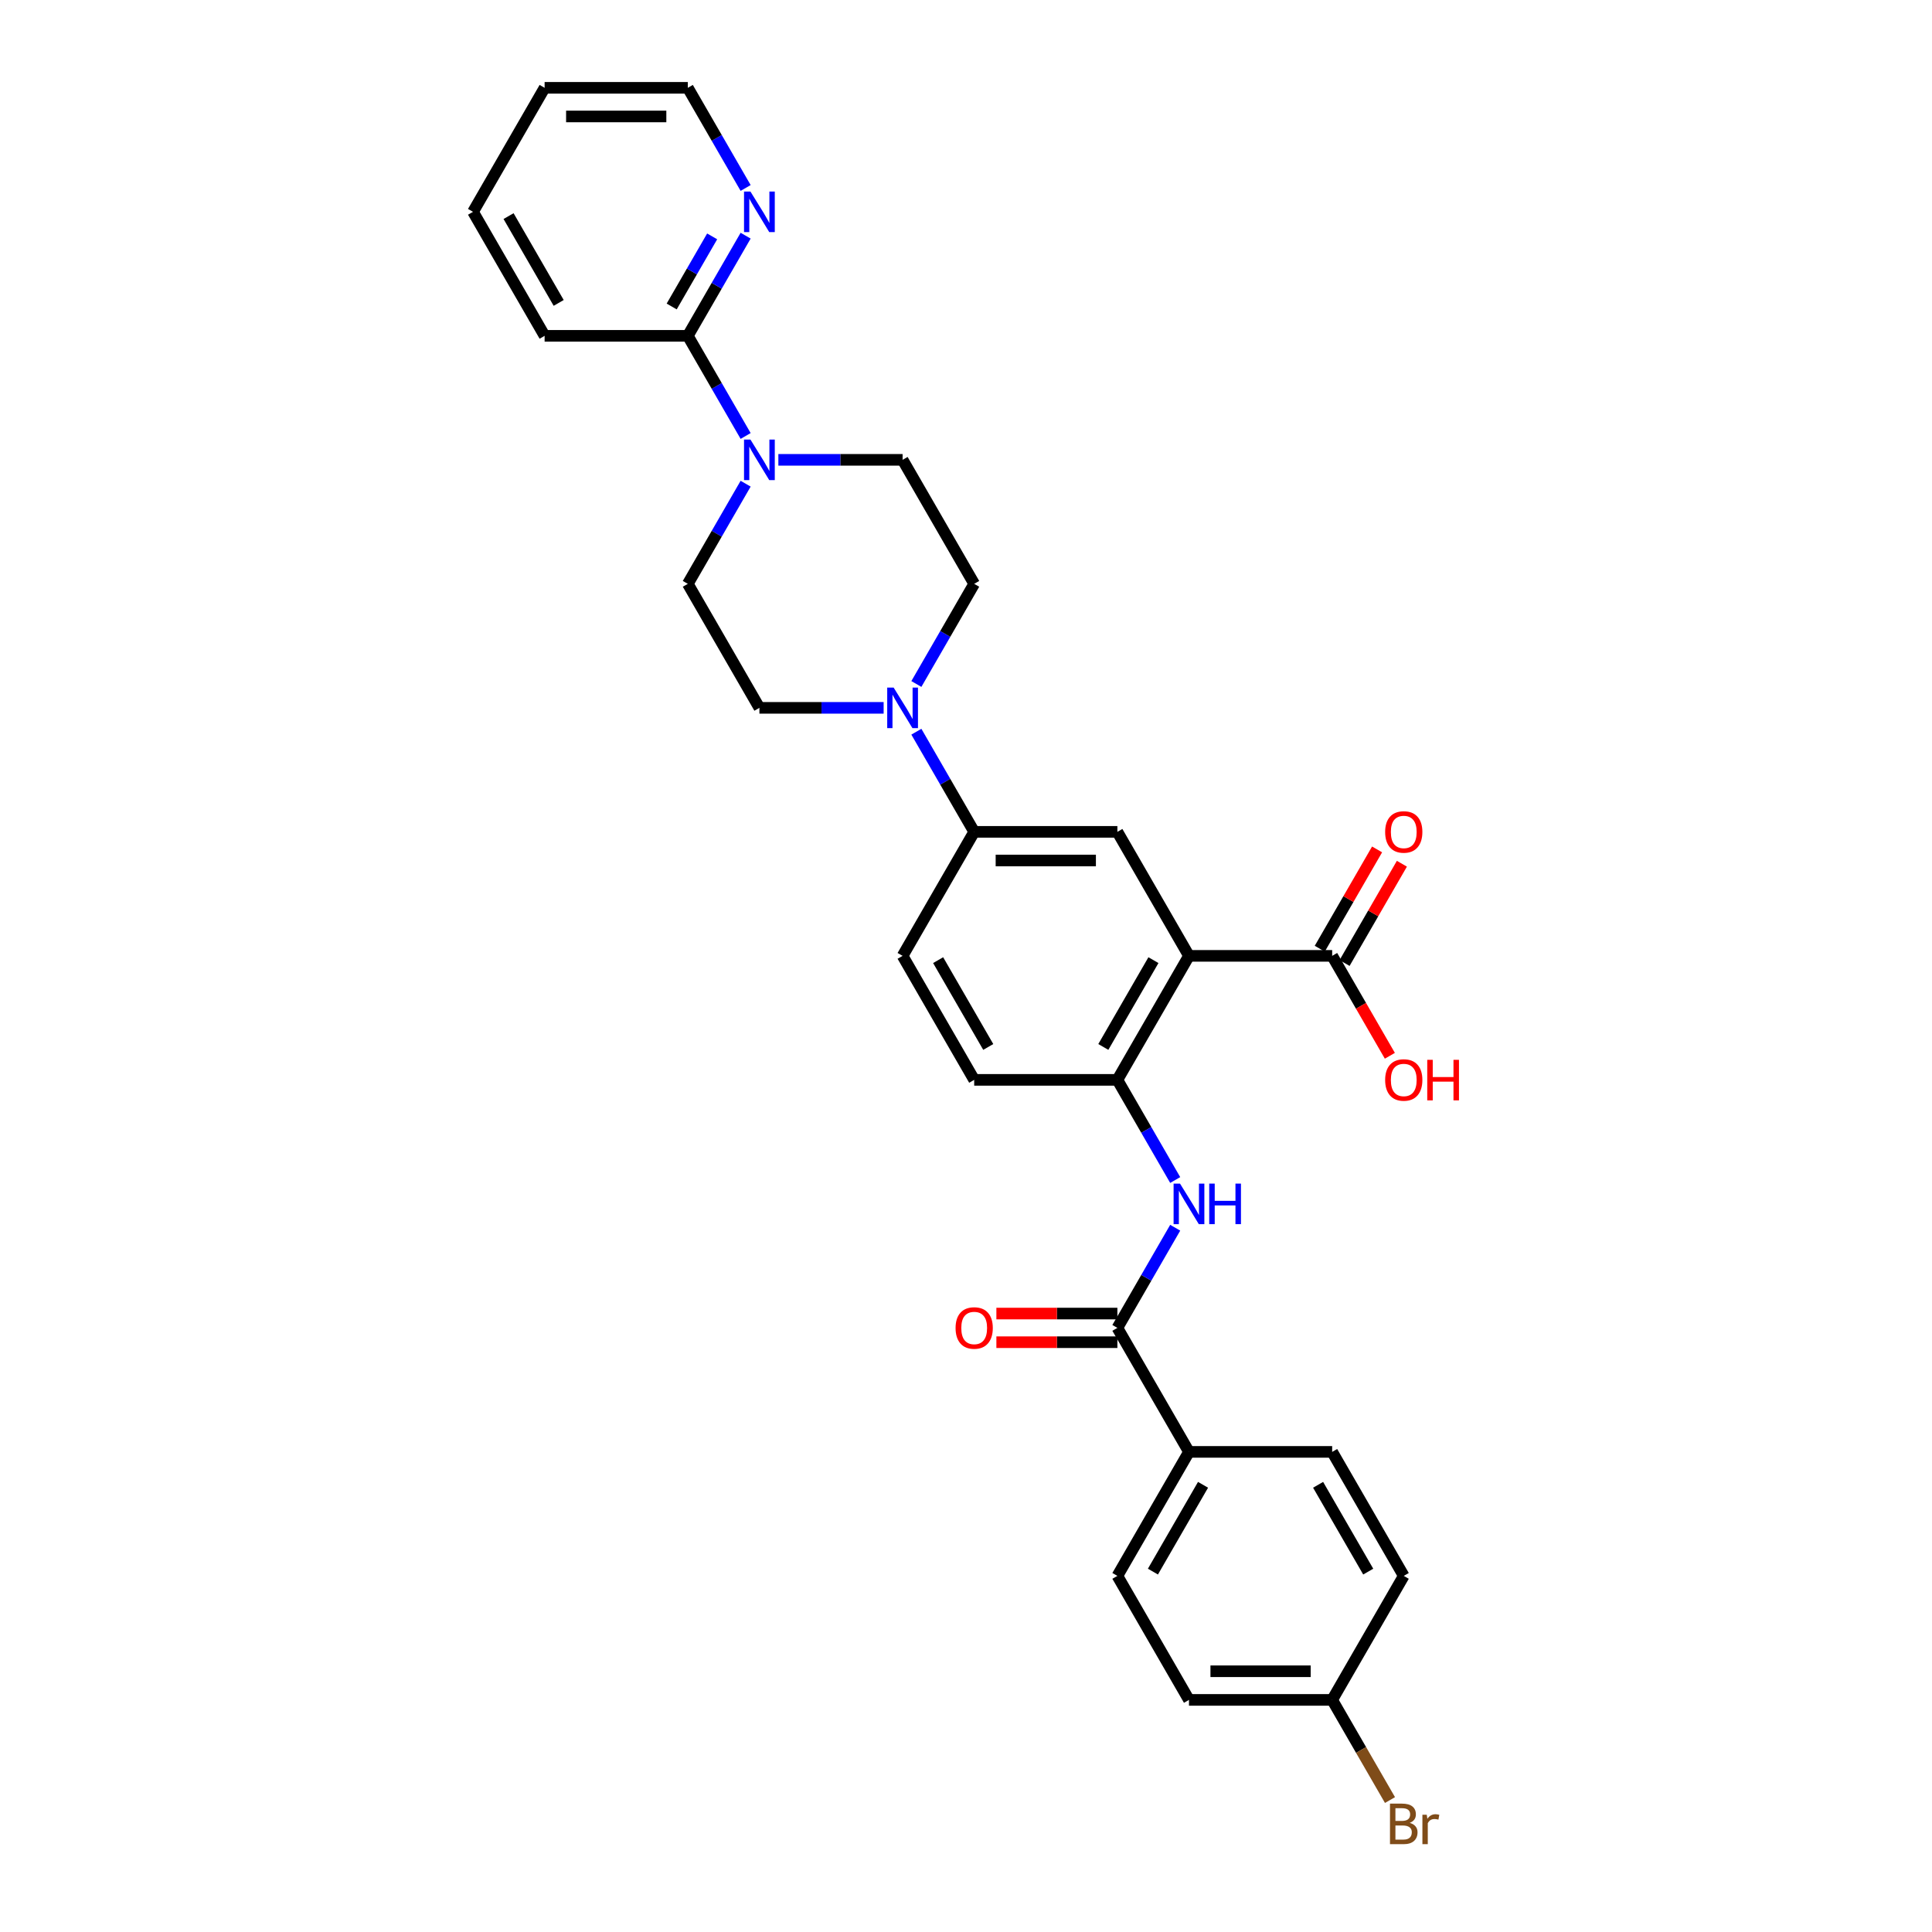 <?xml version='1.0' encoding='iso-8859-1'?>
<svg version='1.1' baseProfile='full'
              xmlns='http://www.w3.org/2000/svg'
                      xmlns:rdkit='http://www.rdkit.org/xml'
                      xmlns:xlink='http://www.w3.org/1999/xlink'
                  xml:space='preserve'
width='1000px' height='1000px' viewBox='0 0 1000 1000'>
<!-- END OF HEADER -->
<rect style='opacity:1.0;fill:#FFFFFF;stroke:none' width='1000' height='1000' x='0' y='0'> </rect>
<path class='bond-0' d='M 615.412,494.753 L 578.354,558.938' style='fill:none;fill-rule:evenodd;stroke:#000000;stroke-width:6px;stroke-linecap:butt;stroke-linejoin:miter;stroke-opacity:1' />
<path class='bond-0' d='M 597.016,496.969 L 571.076,541.899' style='fill:none;fill-rule:evenodd;stroke:#000000;stroke-width:6px;stroke-linecap:butt;stroke-linejoin:miter;stroke-opacity:1' />
<path class='bond-5' d='M 615.412,494.753 L 578.354,430.567' style='fill:none;fill-rule:evenodd;stroke:#000000;stroke-width:6px;stroke-linecap:butt;stroke-linejoin:miter;stroke-opacity:1' />
<path class='bond-6' d='M 615.412,494.753 L 689.527,494.753' style='fill:none;fill-rule:evenodd;stroke:#000000;stroke-width:6px;stroke-linecap:butt;stroke-linejoin:miter;stroke-opacity:1' />
<path class='bond-3' d='M 578.354,558.938 L 593.319,584.857' style='fill:none;fill-rule:evenodd;stroke:#000000;stroke-width:6px;stroke-linecap:butt;stroke-linejoin:miter;stroke-opacity:1' />
<path class='bond-3' d='M 593.319,584.857 L 608.283,610.776' style='fill:none;fill-rule:evenodd;stroke:#0000FF;stroke-width:6px;stroke-linecap:butt;stroke-linejoin:miter;stroke-opacity:1' />
<path class='bond-16' d='M 578.354,558.938 L 504.239,558.938' style='fill:none;fill-rule:evenodd;stroke:#000000;stroke-width:6px;stroke-linecap:butt;stroke-linejoin:miter;stroke-opacity:1' />
<path class='bond-1' d='M 578.354,687.309 L 593.319,661.39' style='fill:none;fill-rule:evenodd;stroke:#000000;stroke-width:6px;stroke-linecap:butt;stroke-linejoin:miter;stroke-opacity:1' />
<path class='bond-1' d='M 593.319,661.39 L 608.283,635.471' style='fill:none;fill-rule:evenodd;stroke:#0000FF;stroke-width:6px;stroke-linecap:butt;stroke-linejoin:miter;stroke-opacity:1' />
<path class='bond-9' d='M 578.354,687.309 L 615.412,751.494' style='fill:none;fill-rule:evenodd;stroke:#000000;stroke-width:6px;stroke-linecap:butt;stroke-linejoin:miter;stroke-opacity:1' />
<path class='bond-15' d='M 578.354,679.897 L 547.041,679.897' style='fill:none;fill-rule:evenodd;stroke:#000000;stroke-width:6px;stroke-linecap:butt;stroke-linejoin:miter;stroke-opacity:1' />
<path class='bond-15' d='M 547.041,679.897 L 515.727,679.897' style='fill:none;fill-rule:evenodd;stroke:#FF0000;stroke-width:6px;stroke-linecap:butt;stroke-linejoin:miter;stroke-opacity:1' />
<path class='bond-15' d='M 578.354,694.72 L 547.041,694.72' style='fill:none;fill-rule:evenodd;stroke:#000000;stroke-width:6px;stroke-linecap:butt;stroke-linejoin:miter;stroke-opacity:1' />
<path class='bond-15' d='M 547.041,694.72 L 515.727,694.72' style='fill:none;fill-rule:evenodd;stroke:#FF0000;stroke-width:6px;stroke-linecap:butt;stroke-linejoin:miter;stroke-opacity:1' />
<path class='bond-2' d='M 385.938,250.358 L 370.974,276.277' style='fill:none;fill-rule:evenodd;stroke:#0000FF;stroke-width:6px;stroke-linecap:butt;stroke-linejoin:miter;stroke-opacity:1' />
<path class='bond-2' d='M 370.974,276.277 L 356.009,302.196' style='fill:none;fill-rule:evenodd;stroke:#000000;stroke-width:6px;stroke-linecap:butt;stroke-linejoin:miter;stroke-opacity:1' />
<path class='bond-8' d='M 385.938,225.663 L 370.974,199.744' style='fill:none;fill-rule:evenodd;stroke:#0000FF;stroke-width:6px;stroke-linecap:butt;stroke-linejoin:miter;stroke-opacity:1' />
<path class='bond-8' d='M 370.974,199.744 L 356.009,173.825' style='fill:none;fill-rule:evenodd;stroke:#000000;stroke-width:6px;stroke-linecap:butt;stroke-linejoin:miter;stroke-opacity:1' />
<path class='bond-31' d='M 402.88,238.011 L 435.031,238.011' style='fill:none;fill-rule:evenodd;stroke:#0000FF;stroke-width:6px;stroke-linecap:butt;stroke-linejoin:miter;stroke-opacity:1' />
<path class='bond-31' d='M 435.031,238.011 L 467.182,238.011' style='fill:none;fill-rule:evenodd;stroke:#000000;stroke-width:6px;stroke-linecap:butt;stroke-linejoin:miter;stroke-opacity:1' />
<path class='bond-4' d='M 474.311,378.729 L 489.275,404.648' style='fill:none;fill-rule:evenodd;stroke:#0000FF;stroke-width:6px;stroke-linecap:butt;stroke-linejoin:miter;stroke-opacity:1' />
<path class='bond-4' d='M 489.275,404.648 L 504.239,430.567' style='fill:none;fill-rule:evenodd;stroke:#000000;stroke-width:6px;stroke-linecap:butt;stroke-linejoin:miter;stroke-opacity:1' />
<path class='bond-13' d='M 474.311,354.034 L 489.275,328.115' style='fill:none;fill-rule:evenodd;stroke:#0000FF;stroke-width:6px;stroke-linecap:butt;stroke-linejoin:miter;stroke-opacity:1' />
<path class='bond-13' d='M 489.275,328.115 L 504.239,302.196' style='fill:none;fill-rule:evenodd;stroke:#000000;stroke-width:6px;stroke-linecap:butt;stroke-linejoin:miter;stroke-opacity:1' />
<path class='bond-14' d='M 457.369,366.382 L 425.218,366.382' style='fill:none;fill-rule:evenodd;stroke:#0000FF;stroke-width:6px;stroke-linecap:butt;stroke-linejoin:miter;stroke-opacity:1' />
<path class='bond-14' d='M 425.218,366.382 L 393.067,366.382' style='fill:none;fill-rule:evenodd;stroke:#000000;stroke-width:6px;stroke-linecap:butt;stroke-linejoin:miter;stroke-opacity:1' />
<path class='bond-7' d='M 578.354,430.567 L 504.239,430.567' style='fill:none;fill-rule:evenodd;stroke:#000000;stroke-width:6px;stroke-linecap:butt;stroke-linejoin:miter;stroke-opacity:1' />
<path class='bond-7' d='M 567.237,445.39 L 515.357,445.39' style='fill:none;fill-rule:evenodd;stroke:#000000;stroke-width:6px;stroke-linecap:butt;stroke-linejoin:miter;stroke-opacity:1' />
<path class='bond-17' d='M 695.945,498.458 L 710.781,472.762' style='fill:none;fill-rule:evenodd;stroke:#000000;stroke-width:6px;stroke-linecap:butt;stroke-linejoin:miter;stroke-opacity:1' />
<path class='bond-17' d='M 710.781,472.762 L 725.617,447.065' style='fill:none;fill-rule:evenodd;stroke:#FF0000;stroke-width:6px;stroke-linecap:butt;stroke-linejoin:miter;stroke-opacity:1' />
<path class='bond-17' d='M 683.108,491.047 L 697.944,465.35' style='fill:none;fill-rule:evenodd;stroke:#000000;stroke-width:6px;stroke-linecap:butt;stroke-linejoin:miter;stroke-opacity:1' />
<path class='bond-17' d='M 697.944,465.35 L 712.78,439.654' style='fill:none;fill-rule:evenodd;stroke:#FF0000;stroke-width:6px;stroke-linecap:butt;stroke-linejoin:miter;stroke-opacity:1' />
<path class='bond-21' d='M 689.527,494.753 L 704.457,520.612' style='fill:none;fill-rule:evenodd;stroke:#000000;stroke-width:6px;stroke-linecap:butt;stroke-linejoin:miter;stroke-opacity:1' />
<path class='bond-21' d='M 704.457,520.612 L 719.387,546.472' style='fill:none;fill-rule:evenodd;stroke:#FF0000;stroke-width:6px;stroke-linecap:butt;stroke-linejoin:miter;stroke-opacity:1' />
<path class='bond-18' d='M 504.239,430.567 L 467.182,494.753' style='fill:none;fill-rule:evenodd;stroke:#000000;stroke-width:6px;stroke-linecap:butt;stroke-linejoin:miter;stroke-opacity:1' />
<path class='bond-10' d='M 356.009,173.825 L 370.974,147.906' style='fill:none;fill-rule:evenodd;stroke:#000000;stroke-width:6px;stroke-linecap:butt;stroke-linejoin:miter;stroke-opacity:1' />
<path class='bond-10' d='M 370.974,147.906 L 385.938,121.988' style='fill:none;fill-rule:evenodd;stroke:#0000FF;stroke-width:6px;stroke-linecap:butt;stroke-linejoin:miter;stroke-opacity:1' />
<path class='bond-10' d='M 347.662,158.638 L 358.137,140.495' style='fill:none;fill-rule:evenodd;stroke:#000000;stroke-width:6px;stroke-linecap:butt;stroke-linejoin:miter;stroke-opacity:1' />
<path class='bond-10' d='M 358.137,140.495 L 368.612,122.352' style='fill:none;fill-rule:evenodd;stroke:#0000FF;stroke-width:6px;stroke-linecap:butt;stroke-linejoin:miter;stroke-opacity:1' />
<path class='bond-26' d='M 356.009,173.825 L 281.894,173.825' style='fill:none;fill-rule:evenodd;stroke:#000000;stroke-width:6px;stroke-linecap:butt;stroke-linejoin:miter;stroke-opacity:1' />
<path class='bond-19' d='M 615.412,751.494 L 578.354,815.68' style='fill:none;fill-rule:evenodd;stroke:#000000;stroke-width:6px;stroke-linecap:butt;stroke-linejoin:miter;stroke-opacity:1' />
<path class='bond-19' d='M 622.69,768.534 L 596.75,813.464' style='fill:none;fill-rule:evenodd;stroke:#000000;stroke-width:6px;stroke-linecap:butt;stroke-linejoin:miter;stroke-opacity:1' />
<path class='bond-20' d='M 615.412,751.494 L 689.527,751.494' style='fill:none;fill-rule:evenodd;stroke:#000000;stroke-width:6px;stroke-linecap:butt;stroke-linejoin:miter;stroke-opacity:1' />
<path class='bond-27' d='M 385.938,97.292 L 370.974,71.374' style='fill:none;fill-rule:evenodd;stroke:#0000FF;stroke-width:6px;stroke-linecap:butt;stroke-linejoin:miter;stroke-opacity:1' />
<path class='bond-27' d='M 370.974,71.374 L 356.009,45.455' style='fill:none;fill-rule:evenodd;stroke:#000000;stroke-width:6px;stroke-linecap:butt;stroke-linejoin:miter;stroke-opacity:1' />
<path class='bond-11' d='M 356.009,302.196 L 393.067,366.382' style='fill:none;fill-rule:evenodd;stroke:#000000;stroke-width:6px;stroke-linecap:butt;stroke-linejoin:miter;stroke-opacity:1' />
<path class='bond-12' d='M 467.182,238.011 L 504.239,302.196' style='fill:none;fill-rule:evenodd;stroke:#000000;stroke-width:6px;stroke-linecap:butt;stroke-linejoin:miter;stroke-opacity:1' />
<path class='bond-30' d='M 504.239,558.938 L 467.182,494.753' style='fill:none;fill-rule:evenodd;stroke:#000000;stroke-width:6px;stroke-linecap:butt;stroke-linejoin:miter;stroke-opacity:1' />
<path class='bond-30' d='M 511.518,541.899 L 485.578,496.969' style='fill:none;fill-rule:evenodd;stroke:#000000;stroke-width:6px;stroke-linecap:butt;stroke-linejoin:miter;stroke-opacity:1' />
<path class='bond-24' d='M 578.354,815.68 L 615.412,879.865' style='fill:none;fill-rule:evenodd;stroke:#000000;stroke-width:6px;stroke-linecap:butt;stroke-linejoin:miter;stroke-opacity:1' />
<path class='bond-23' d='M 689.527,751.494 L 726.584,815.68' style='fill:none;fill-rule:evenodd;stroke:#000000;stroke-width:6px;stroke-linecap:butt;stroke-linejoin:miter;stroke-opacity:1' />
<path class='bond-23' d='M 682.248,768.534 L 708.189,813.464' style='fill:none;fill-rule:evenodd;stroke:#000000;stroke-width:6px;stroke-linecap:butt;stroke-linejoin:miter;stroke-opacity:1' />
<path class='bond-22' d='M 689.527,879.865 L 726.584,815.68' style='fill:none;fill-rule:evenodd;stroke:#000000;stroke-width:6px;stroke-linecap:butt;stroke-linejoin:miter;stroke-opacity:1' />
<path class='bond-25' d='M 689.527,879.865 L 704.491,905.784' style='fill:none;fill-rule:evenodd;stroke:#000000;stroke-width:6px;stroke-linecap:butt;stroke-linejoin:miter;stroke-opacity:1' />
<path class='bond-25' d='M 704.491,905.784 L 719.455,931.703' style='fill:none;fill-rule:evenodd;stroke:#7F4C19;stroke-width:6px;stroke-linecap:butt;stroke-linejoin:miter;stroke-opacity:1' />
<path class='bond-32' d='M 689.527,879.865 L 615.412,879.865' style='fill:none;fill-rule:evenodd;stroke:#000000;stroke-width:6px;stroke-linecap:butt;stroke-linejoin:miter;stroke-opacity:1' />
<path class='bond-32' d='M 678.41,865.042 L 626.529,865.042' style='fill:none;fill-rule:evenodd;stroke:#000000;stroke-width:6px;stroke-linecap:butt;stroke-linejoin:miter;stroke-opacity:1' />
<path class='bond-28' d='M 281.894,173.825 L 244.837,109.64' style='fill:none;fill-rule:evenodd;stroke:#000000;stroke-width:6px;stroke-linecap:butt;stroke-linejoin:miter;stroke-opacity:1' />
<path class='bond-28' d='M 289.173,156.786 L 263.233,111.856' style='fill:none;fill-rule:evenodd;stroke:#000000;stroke-width:6px;stroke-linecap:butt;stroke-linejoin:miter;stroke-opacity:1' />
<path class='bond-33' d='M 356.009,45.455 L 281.894,45.455' style='fill:none;fill-rule:evenodd;stroke:#000000;stroke-width:6px;stroke-linecap:butt;stroke-linejoin:miter;stroke-opacity:1' />
<path class='bond-33' d='M 344.892,60.278 L 293.012,60.278' style='fill:none;fill-rule:evenodd;stroke:#000000;stroke-width:6px;stroke-linecap:butt;stroke-linejoin:miter;stroke-opacity:1' />
<path class='bond-29' d='M 244.837,109.64 L 281.894,45.455' style='fill:none;fill-rule:evenodd;stroke:#000000;stroke-width:6px;stroke-linecap:butt;stroke-linejoin:miter;stroke-opacity:1' />
<path  class='atom-3' d='M 388.427 227.516
L 395.305 238.633
Q 395.987 239.73, 397.084 241.717
Q 398.181 243.703, 398.24 243.821
L 398.24 227.516
L 401.027 227.516
L 401.027 248.506
L 398.151 248.506
L 390.769 236.351
Q 389.91 234.928, 388.991 233.297
Q 388.101 231.667, 387.834 231.163
L 387.834 248.506
L 385.107 248.506
L 385.107 227.516
L 388.427 227.516
' fill='#0000FF'/>
<path  class='atom-4' d='M 610.772 612.629
L 617.65 623.746
Q 618.332 624.843, 619.429 626.829
Q 620.526 628.816, 620.585 628.934
L 620.585 612.629
L 623.372 612.629
L 623.372 633.618
L 620.496 633.618
L 613.114 621.463
Q 612.255 620.04, 611.336 618.41
Q 610.446 616.779, 610.179 616.275
L 610.179 633.618
L 607.452 633.618
L 607.452 612.629
L 610.772 612.629
' fill='#0000FF'/>
<path  class='atom-4' d='M 625.892 612.629
L 628.738 612.629
L 628.738 621.552
L 639.47 621.552
L 639.47 612.629
L 642.316 612.629
L 642.316 633.618
L 639.47 633.618
L 639.47 623.924
L 628.738 623.924
L 628.738 633.618
L 625.892 633.618
L 625.892 612.629
' fill='#0000FF'/>
<path  class='atom-5' d='M 462.542 355.887
L 469.42 367.004
Q 470.102 368.101, 471.199 370.088
Q 472.296 372.074, 472.355 372.192
L 472.355 355.887
L 475.142 355.887
L 475.142 376.876
L 472.266 376.876
L 464.884 364.722
Q 464.025 363.299, 463.106 361.668
Q 462.216 360.038, 461.949 359.534
L 461.949 376.876
L 459.222 376.876
L 459.222 355.887
L 462.542 355.887
' fill='#0000FF'/>
<path  class='atom-11' d='M 388.427 99.145
L 395.305 110.263
Q 395.987 111.359, 397.084 113.346
Q 398.181 115.332, 398.24 115.451
L 398.24 99.145
L 401.027 99.145
L 401.027 120.135
L 398.151 120.135
L 390.769 107.98
Q 389.91 106.557, 388.991 104.926
Q 388.101 103.296, 387.834 102.792
L 387.834 120.135
L 385.107 120.135
L 385.107 99.145
L 388.427 99.145
' fill='#0000FF'/>
<path  class='atom-16' d='M 494.604 687.368
Q 494.604 682.328, 497.095 679.512
Q 499.585 676.696, 504.239 676.696
Q 508.894 676.696, 511.384 679.512
Q 513.874 682.328, 513.874 687.368
Q 513.874 692.467, 511.354 695.373
Q 508.835 698.248, 504.239 698.248
Q 499.615 698.248, 497.095 695.373
Q 494.604 692.497, 494.604 687.368
M 504.239 695.877
Q 507.441 695.877, 509.161 693.742
Q 510.91 691.578, 510.91 687.368
Q 510.91 683.247, 509.161 681.172
Q 507.441 679.067, 504.239 679.067
Q 501.038 679.067, 499.288 681.143
Q 497.569 683.218, 497.569 687.368
Q 497.569 691.608, 499.288 693.742
Q 501.038 695.877, 504.239 695.877
' fill='#FF0000'/>
<path  class='atom-18' d='M 716.949 430.627
Q 716.949 425.587, 719.44 422.77
Q 721.93 419.954, 726.584 419.954
Q 731.239 419.954, 733.729 422.77
Q 736.219 425.587, 736.219 430.627
Q 736.219 435.726, 733.699 438.631
Q 731.179 441.507, 726.584 441.507
Q 721.96 441.507, 719.44 438.631
Q 716.949 435.755, 716.949 430.627
M 726.584 439.135
Q 729.786 439.135, 731.506 437
Q 733.255 434.836, 733.255 430.627
Q 733.255 426.506, 731.506 424.43
Q 729.786 422.326, 726.584 422.326
Q 723.383 422.326, 721.633 424.401
Q 719.914 426.476, 719.914 430.627
Q 719.914 434.866, 721.633 437
Q 723.383 439.135, 726.584 439.135
' fill='#FF0000'/>
<path  class='atom-22' d='M 716.949 558.997
Q 716.949 553.958, 719.44 551.141
Q 721.93 548.325, 726.584 548.325
Q 731.239 548.325, 733.729 551.141
Q 736.219 553.958, 736.219 558.997
Q 736.219 564.097, 733.699 567.002
Q 731.179 569.877, 726.584 569.877
Q 721.96 569.877, 719.44 567.002
Q 716.949 564.126, 716.949 558.997
M 726.584 567.506
Q 729.786 567.506, 731.506 565.371
Q 733.255 563.207, 733.255 558.997
Q 733.255 554.877, 731.506 552.801
Q 729.786 550.697, 726.584 550.697
Q 723.383 550.697, 721.633 552.772
Q 719.914 554.847, 719.914 558.997
Q 719.914 563.237, 721.633 565.371
Q 723.383 567.506, 726.584 567.506
' fill='#FF0000'/>
<path  class='atom-22' d='M 738.739 548.562
L 741.585 548.562
L 741.585 557.485
L 752.317 557.485
L 752.317 548.562
L 755.163 548.562
L 755.163 569.551
L 752.317 569.551
L 752.317 559.857
L 741.585 559.857
L 741.585 569.551
L 738.739 569.551
L 738.739 548.562
' fill='#FF0000'/>
<path  class='atom-26' d='M 729.653 943.517
Q 731.669 944.08, 732.677 945.326
Q 733.714 946.541, 733.714 948.349
Q 733.714 951.255, 731.846 952.915
Q 730.008 954.545, 726.51 954.545
L 719.454 954.545
L 719.454 933.556
L 725.65 933.556
Q 729.238 933.556, 731.046 935.009
Q 732.854 936.461, 732.854 939.13
Q 732.854 942.302, 729.653 943.517
M 722.271 935.928
L 722.271 942.509
L 725.65 942.509
Q 727.726 942.509, 728.793 941.679
Q 729.89 940.819, 729.89 939.13
Q 729.89 935.928, 725.65 935.928
L 722.271 935.928
M 726.51 952.174
Q 728.556 952.174, 729.653 951.195
Q 730.75 950.217, 730.75 948.349
Q 730.75 946.63, 729.534 945.77
Q 728.348 944.881, 726.065 944.881
L 722.271 944.881
L 722.271 952.174
L 726.51 952.174
' fill='#7F4C19'/>
<path  class='atom-26' d='M 738.487 939.307
L 738.813 941.412
Q 740.414 939.041, 743.023 939.041
Q 743.853 939.041, 744.98 939.337
L 744.535 941.827
Q 743.26 941.531, 742.549 941.531
Q 741.304 941.531, 740.473 942.035
Q 739.673 942.509, 739.021 943.665
L 739.021 954.545
L 736.234 954.545
L 736.234 939.307
L 738.487 939.307
' fill='#7F4C19'/>
</svg>
